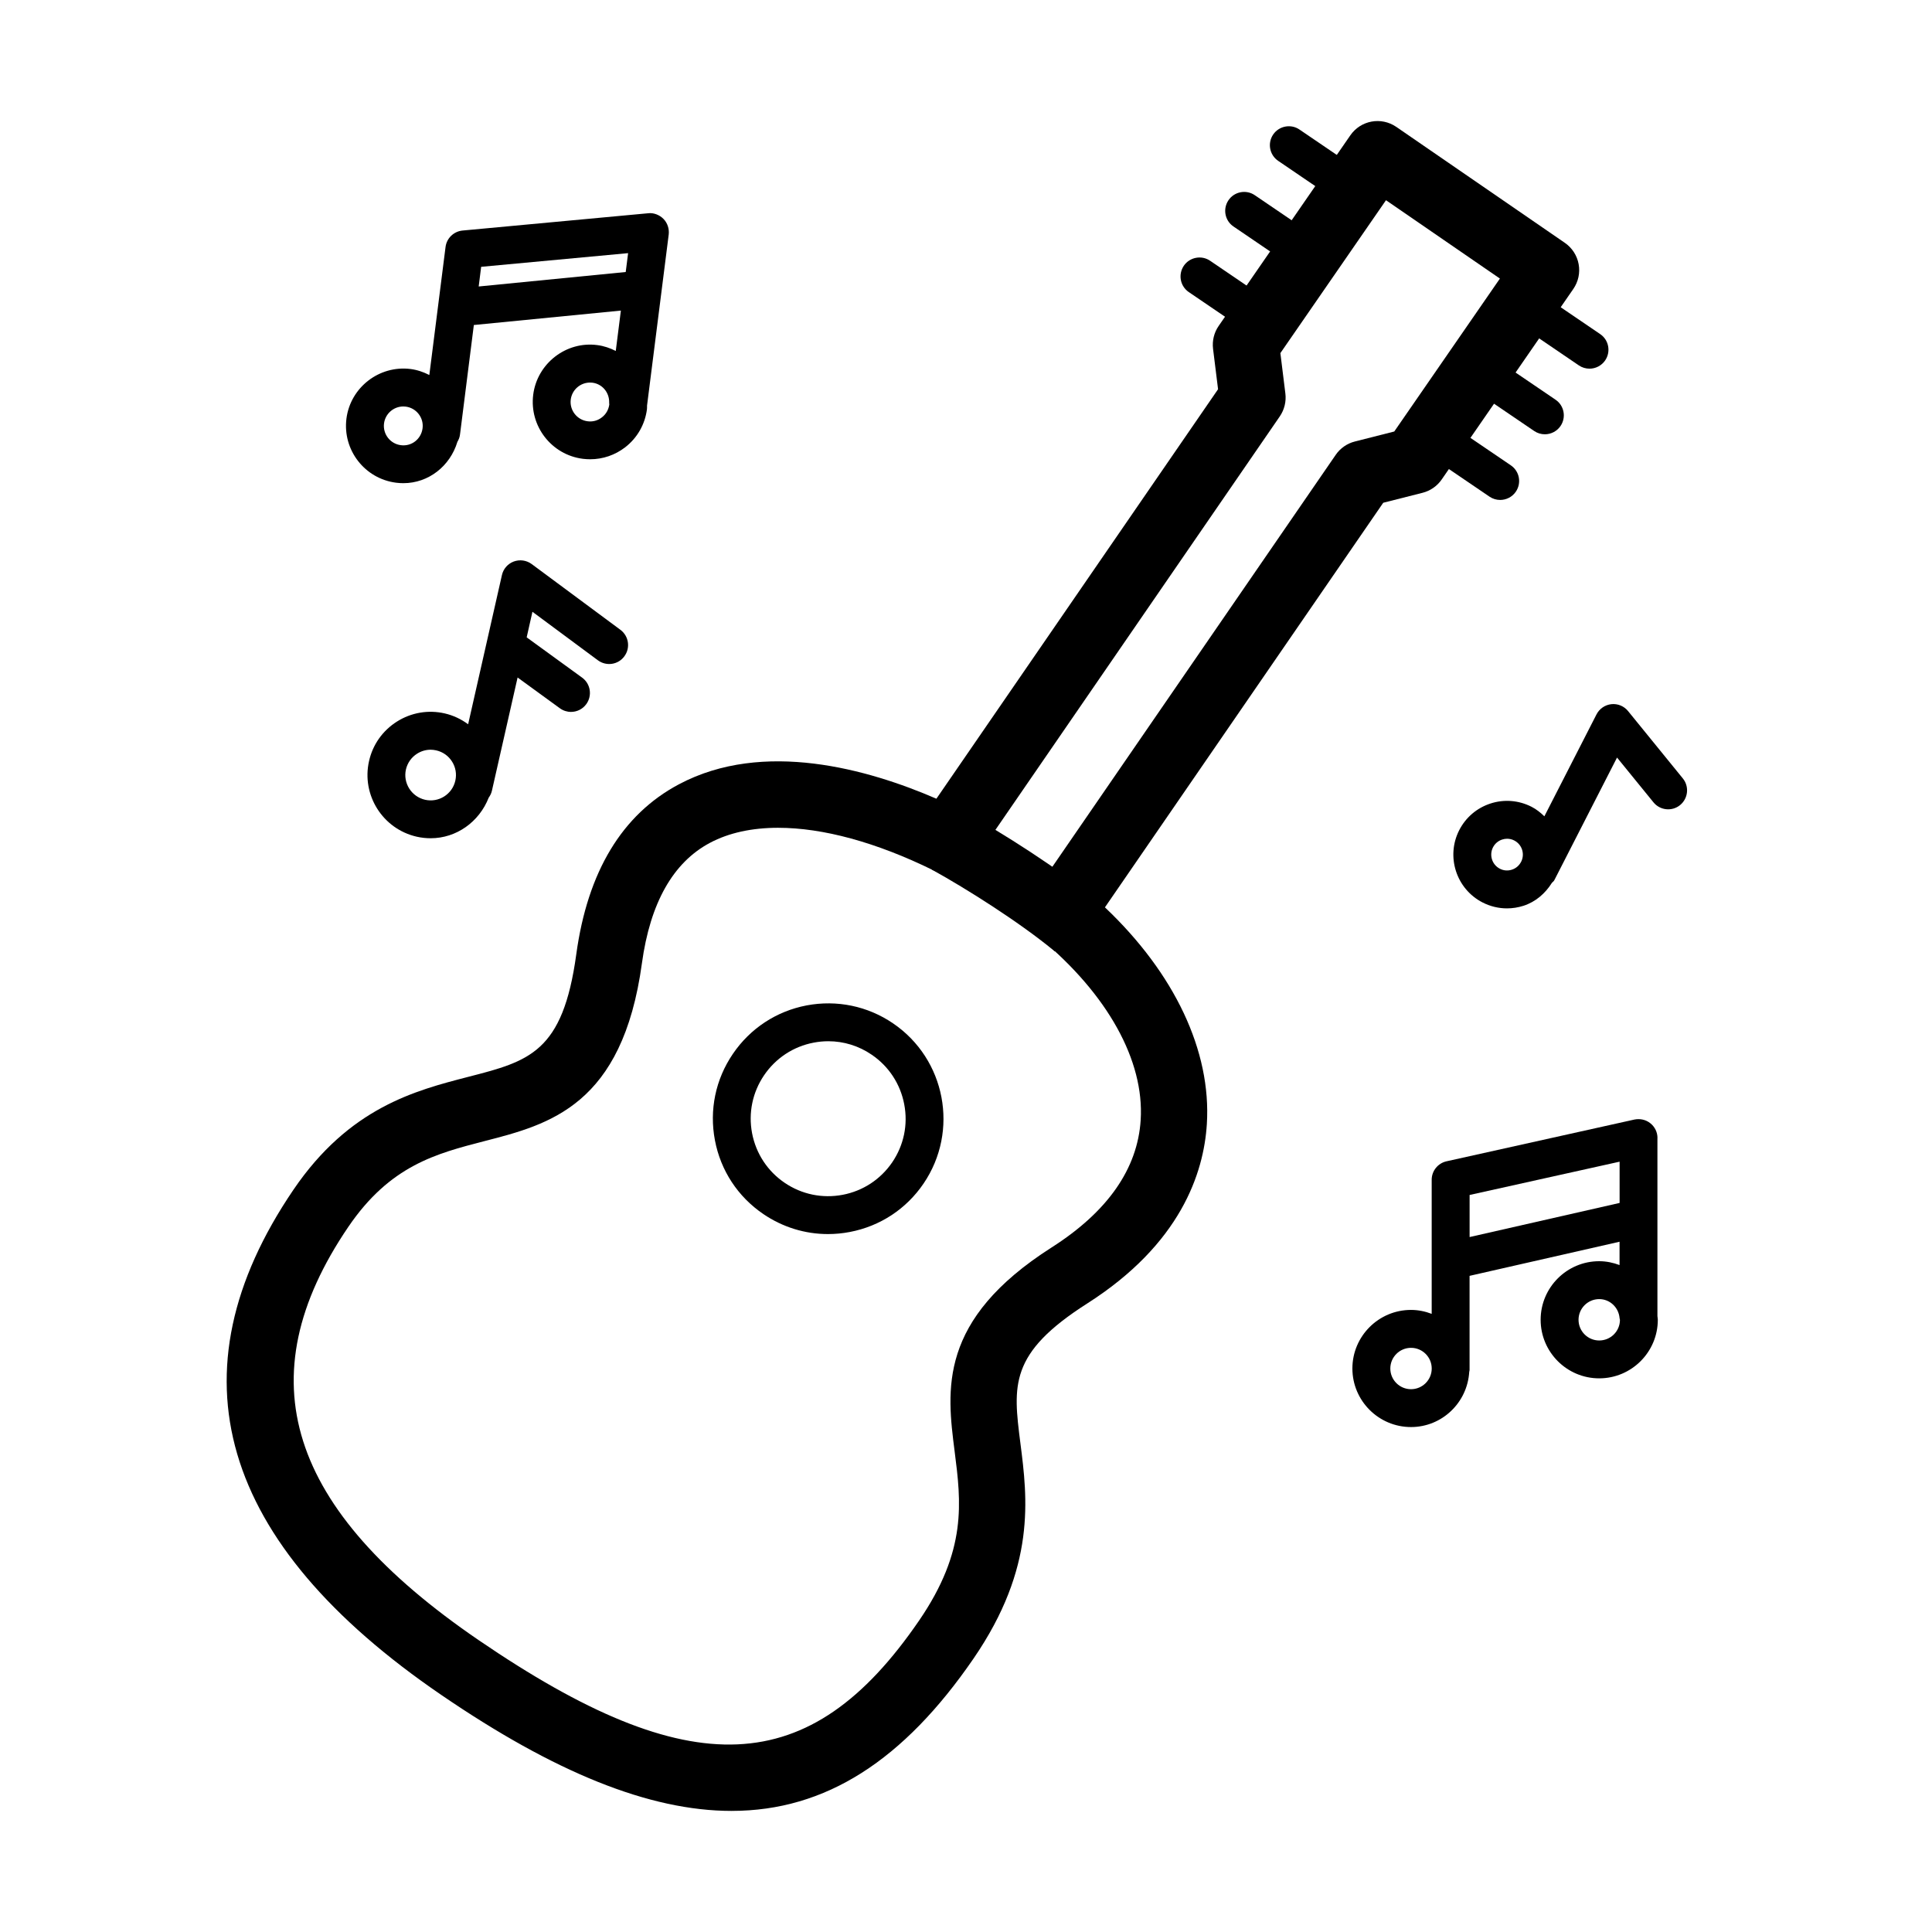 <?xml version="1.0" encoding="UTF-8"?>
<!-- Uploaded to: SVG Find, www.svgrepo.com, Generator: SVG Find Mixer Tools -->
<svg fill="#000000" width="800px" height="800px" version="1.1" viewBox="144 144 512 512" xmlns="http://www.w3.org/2000/svg">
 <g>
  <path d="m337.89 623.91c-21.848 0-47.008-10.27-76.934-30.73-58.996-40.301-72.176-85.34-39.195-133.88 14.809-21.789 32.285-26.297 46.32-29.922 16.176-4.164 25.082-6.465 28.637-32.465 3-21.91 12.145-37.07 27.207-45.07 22.398-11.898 50.188-3.996 68.23 3.824l74.645-108.52-1.328-10.711c-0.258-2.137 0.262-4.297 1.488-6.062l34.879-50.492c2.75-3.996 8.191-5.008 12.207-2.246l44.656 30.719c1.918 1.316 3.234 3.356 3.656 5.652 0.422 2.301-0.094 4.66-1.418 6.578l-34.879 50.488c-1.203 1.746-3.012 3.004-5.07 3.523l-10.418 2.641-73.754 107.22c18.453 17.48 28.223 38.082 27.008 57.438-0.812 12.984-6.969 31.766-31.688 47.531-20.75 13.23-19.676 21.676-17.727 37.004 1.875 14.648 4.195 32.879-12.398 57.078-18.516 26.977-39.168 40.398-64.125 40.398zm12.359-260.54c-6.938 0-13.062 1.312-18.094 3.984-9.789 5.199-15.852 15.941-18.039 31.926-5.152 37.699-24.539 42.699-41.645 47.105-12.914 3.336-25.109 6.477-36.184 22.781-27.188 40.02-16.203 74.805 34.566 109.49 56.18 38.363 87.777 36.996 116.67-5.121 12.809-18.672 11.184-31.414 9.465-44.906-2.086-16.312-4.445-34.816 25.703-54.043 14.848-9.469 22.801-20.844 23.602-33.805 0.984-15.703-8.754-33.262-26.715-48.168-3.504-2.902-4.207-7.992-1.625-11.738l80.027-116.34c1.203-1.758 3.012-3.012 5.078-3.535l10.434-2.648 28-40.531-30.191-20.762-27.988 40.52 1.324 10.703c0.262 2.129-0.262 4.285-1.477 6.062l-80.73 117.38c-2.469 3.594-7.207 4.828-11.113 2.902-15.141-7.441-29.285-11.254-41.07-11.254z"/>
  <path d="m363.41 471.04c-6.062 0-11.988-1.816-17.117-5.301-6.758-4.598-11.316-11.535-12.832-19.559-1.523-8.02 0.16-16.152 4.762-22.898 4.586-6.746 11.523-11.305 19.547-12.84 8-1.508 16.152 0.16 22.898 4.758 13.938 9.477 17.559 28.523 8.082 42.457-4.586 6.746-11.523 11.305-19.547 12.832-1.938 0.371-3.875 0.551-5.793 0.551zm0.109-51.102c-1.285 0-2.59 0.121-3.883 0.371-5.383 1.023-10.039 4.086-13.133 8.625-3.082 4.535-4.219 9.988-3.195 15.379 1.035 5.383 4.09 10.051 8.625 13.133 4.527 3.082 9.992 4.207 15.371 3.191 5.391-1.023 10.051-4.086 13.145-8.613 3.082-4.539 4.215-10 3.18-15.379-1.023-5.383-4.086-10.051-8.613-13.133-3.434-2.352-7.418-3.574-11.496-3.574z"/>
  <path d="m565.24 241.7c-0.984 0-1.961-0.281-2.824-0.863l-17.777-12.098c-2.301-1.555-2.883-4.68-1.328-6.977 1.566-2.301 4.711-2.883 6.969-1.324l17.781 12.098c2.297 1.555 2.883 4.676 1.324 6.977-0.973 1.414-2.551 2.188-4.144 2.188z"/>
  <path d="m553.41 259.09c-0.984 0-1.961-0.281-2.824-0.863l-17.777-12.086c-2.301-1.559-2.883-4.68-1.324-6.977 1.566-2.301 4.707-2.871 6.965-1.328l17.781 12.09c2.301 1.555 2.883 4.68 1.324 6.977-0.973 1.414-2.551 2.188-4.144 2.188z"/>
  <path d="m541.57 276.49c-0.984 0-1.961-0.281-2.824-0.863l-17.777-12.09c-2.301-1.555-2.883-4.68-1.328-6.977 1.566-2.301 4.711-2.871 6.969-1.328l17.781 12.09c2.297 1.555 2.879 4.68 1.324 6.977-0.965 1.418-2.551 2.191-4.144 2.191z"/>
  <path d="m503.32 199.58c-0.984 0-1.957-0.281-2.82-0.863l-17.77-12.09c-2.301-1.566-2.883-4.688-1.328-6.977 1.566-2.301 4.719-2.871 6.969-1.324l17.77 12.086c2.301 1.566 2.883 4.691 1.324 6.981-0.973 1.414-2.547 2.188-4.144 2.188z"/>
  <path d="m491.49 216.98c-0.984 0-1.961-0.281-2.824-0.863l-17.777-12.09c-2.301-1.555-2.883-4.676-1.324-6.977 1.562-2.297 4.707-2.871 6.965-1.324l17.781 12.086c2.297 1.559 2.883 4.68 1.324 6.981-0.973 1.426-2.551 2.188-4.144 2.188z"/>
  <path d="m479.65 234.36c-0.984 0-1.957-0.281-2.82-0.863l-17.781-12.086c-2.297-1.559-2.879-4.68-1.324-6.981 1.566-2.297 4.711-2.871 6.969-1.324l17.777 12.09c2.301 1.555 2.883 4.676 1.328 6.977-0.965 1.426-2.551 2.188-4.148 2.188z"/>
  <path d="m423.54 396.13c-9.215-7.633-23.352-16.578-32.586-21.668l8.473-15.391c9.93 5.473 25.23 15.172 35.32 23.516z"/>
  <path d="m319.83 202.02c-1.055-1.094-2.66-1.688-4.066-1.504l-49.172 4.578c-2.34 0.219-4.231 2.035-4.519 4.367l-4.297 33.922c-1.527-0.781-3.184-1.363-4.992-1.594-8.262-1.035-15.922 4.867-16.977 13.16-1.043 8.312 4.852 15.926 13.172 16.977 0.633 0.082 1.285 0.121 1.91 0.121 6.707 0 12.398-4.559 14.316-10.934 0.34-0.582 0.613-1.215 0.691-1.918l0.051-0.41s0.012-0.012 0.012-0.02v-0.039l3.613-28.594 38.965-3.824-1.355 10.699c-1.508-0.762-3.144-1.336-4.902-1.555-8.242-1.086-15.93 4.867-16.977 13.16-1.043 8.316 4.852 15.926 13.172 16.98 0.645 0.078 1.297 0.117 1.93 0.117 3.352 0 6.586-1.102 9.285-3.18 3.203-2.492 5.25-6.074 5.762-10.102 0.043-0.332 0.004-0.641 0.023-0.965l5.742-45.328c0.168-1.496-0.32-3.023-1.387-4.117zm-69.605 59.957c-2.812-0.359-4.809-2.941-4.457-5.75 0.332-2.602 2.551-4.508 5.109-4.508 0.211 0 0.434 0.008 0.652 0.039 2.801 0.359 4.809 2.93 4.457 5.731l-0.008 0.043c-0.371 2.809-2.883 4.828-5.754 4.445zm20.633-42.055 0.652-5.211 38.945-3.625-0.633 5zm28.855 35.719c-2.812-0.359-4.812-2.941-4.461-5.75 0.332-2.602 2.551-4.508 5.113-4.508 0.207 0 0.43 0.008 0.652 0.039 2.648 0.344 4.496 2.66 4.418 5.269v0.023c-0.023 0.168 0.039 0.309 0.039 0.469-0.191 1.367-0.863 2.582-1.957 3.414-1.074 0.844-2.383 1.234-3.805 1.043z"/>
  <path d="m284.9 293.48c-1.379-1.016-3.144-1.258-4.742-0.676-1.586 0.594-2.769 1.938-3.141 3.594l-8.957 39.539c-1.836-1.355-3.945-2.359-6.234-2.883-4.367-0.992-8.855-0.211-12.629 2.168-3.785 2.391-6.426 6.106-7.398 10.473-2.039 9.004 3.625 17.992 12.641 20.039 1.234 0.281 2.481 0.41 3.691 0.41 6.828 0 12.863-4.336 15.383-10.762 0.383-0.531 0.691-1.125 0.844-1.809l6.809-30.027 11.203 8.152c0.891 0.645 1.918 0.965 2.949 0.965 1.547 0 3.082-0.715 4.059-2.07 1.625-2.246 1.133-5.379-1.105-7.008l-14.699-10.68 1.527-6.777 17.34 12.852c2.238 1.656 5.379 1.191 7.016-1.047 1.656-2.227 1.184-5.371-1.043-7.027zm-28.254 62.465c-3.606-0.824-5.883-4.418-5.07-8.023 0.402-1.746 1.457-3.242 2.973-4.195 1.082-0.684 2.309-1.043 3.562-1.043 0.492 0 0.996 0.059 1.488 0.172 1.754 0.398 3.242 1.445 4.195 2.961 0.965 1.516 1.266 3.312 0.875 5.059-0.805 3.613-4.41 5.894-8.023 5.07z"/>
  <path d="m583.25 445.59c0-1.527-0.684-2.961-1.887-3.914-1.176-0.953-2.723-1.285-4.227-0.984l-49.789 11.062c-2.297 0.512-3.934 2.551-3.934 4.898v35.531c-1.707-0.652-3.555-1.043-5.484-1.043-8.562 0-15.531 6.969-15.531 15.52 0 8.555 6.969 15.523 15.531 15.523 8.242 0 14.949-6.488 15.434-14.629 0.008-0.16 0.09-0.289 0.09-0.453v-24.988l39.746-9.043v6.184c-1.688-0.633-3.492-1.023-5.391-1.023-8.562 0-15.52 6.957-15.52 15.52s6.957 15.523 15.52 15.523 15.531-6.969 15.531-15.523c0-0.332-0.078-0.641-0.102-0.973v-47.188zm-65.309 66.562c-3.031 0-5.492-2.457-5.492-5.481s2.461-5.481 5.492-5.481c3.019 0 5.481 2.457 5.481 5.481s-2.469 5.481-5.481 5.481zm15.52-40.32v-11.152l39.75-8.824v10.934zm34.348 27.41c-3.023 0-5.481-2.461-5.481-5.481 0-3.023 2.457-5.484 5.481-5.484 2.852 0 5.141 2.219 5.391 5v0.012c0 0.172 0.082 0.312 0.102 0.48 0 3.023-2.461 5.473-5.492 5.473z"/>
  <path d="m589.96 350.28-14.508-17.84c-1.062-1.316-2.742-2.008-4.418-1.828-1.688 0.184-3.164 1.195-3.945 2.711l-13.816 27.008c-1.004-0.973-2.106-1.867-3.41-2.531-3.394-1.727-7.262-2.035-10.863-0.863-3.617 1.176-6.566 3.688-8.293 7.07-3.566 6.988-0.785 15.582 6.191 19.156 2.039 1.043 4.25 1.566 6.469 1.566 1.465 0 2.961-0.234 4.394-0.695 3.203-1.043 5.754-3.262 7.519-6.082 0.184-0.23 0.453-0.363 0.594-0.633l0.172-0.332c0.008 0 0.02-0.012 0.02-0.02 0.008-0.012 0.008-0.031 0.02-0.051l16.445-32.156 9.656 11.867c1.758 2.156 4.922 2.469 7.059 0.723 2.141-1.758 2.469-4.922 0.715-7.07zm-45.281 24.188c-1.074 0.352-2.207 0.27-3.203-0.25-2.055-1.055-2.871-3.586-1.824-5.652 0.512-0.996 1.375-1.738 2.438-2.078 0.434-0.141 0.863-0.211 1.305-0.211 0.652 0 1.305 0.148 1.898 0.461 2.047 1.043 2.863 3.562 1.836 5.621l-0.027 0.039c-0.512 0.996-1.367 1.727-2.422 2.07z"/>
 </g>
</svg>